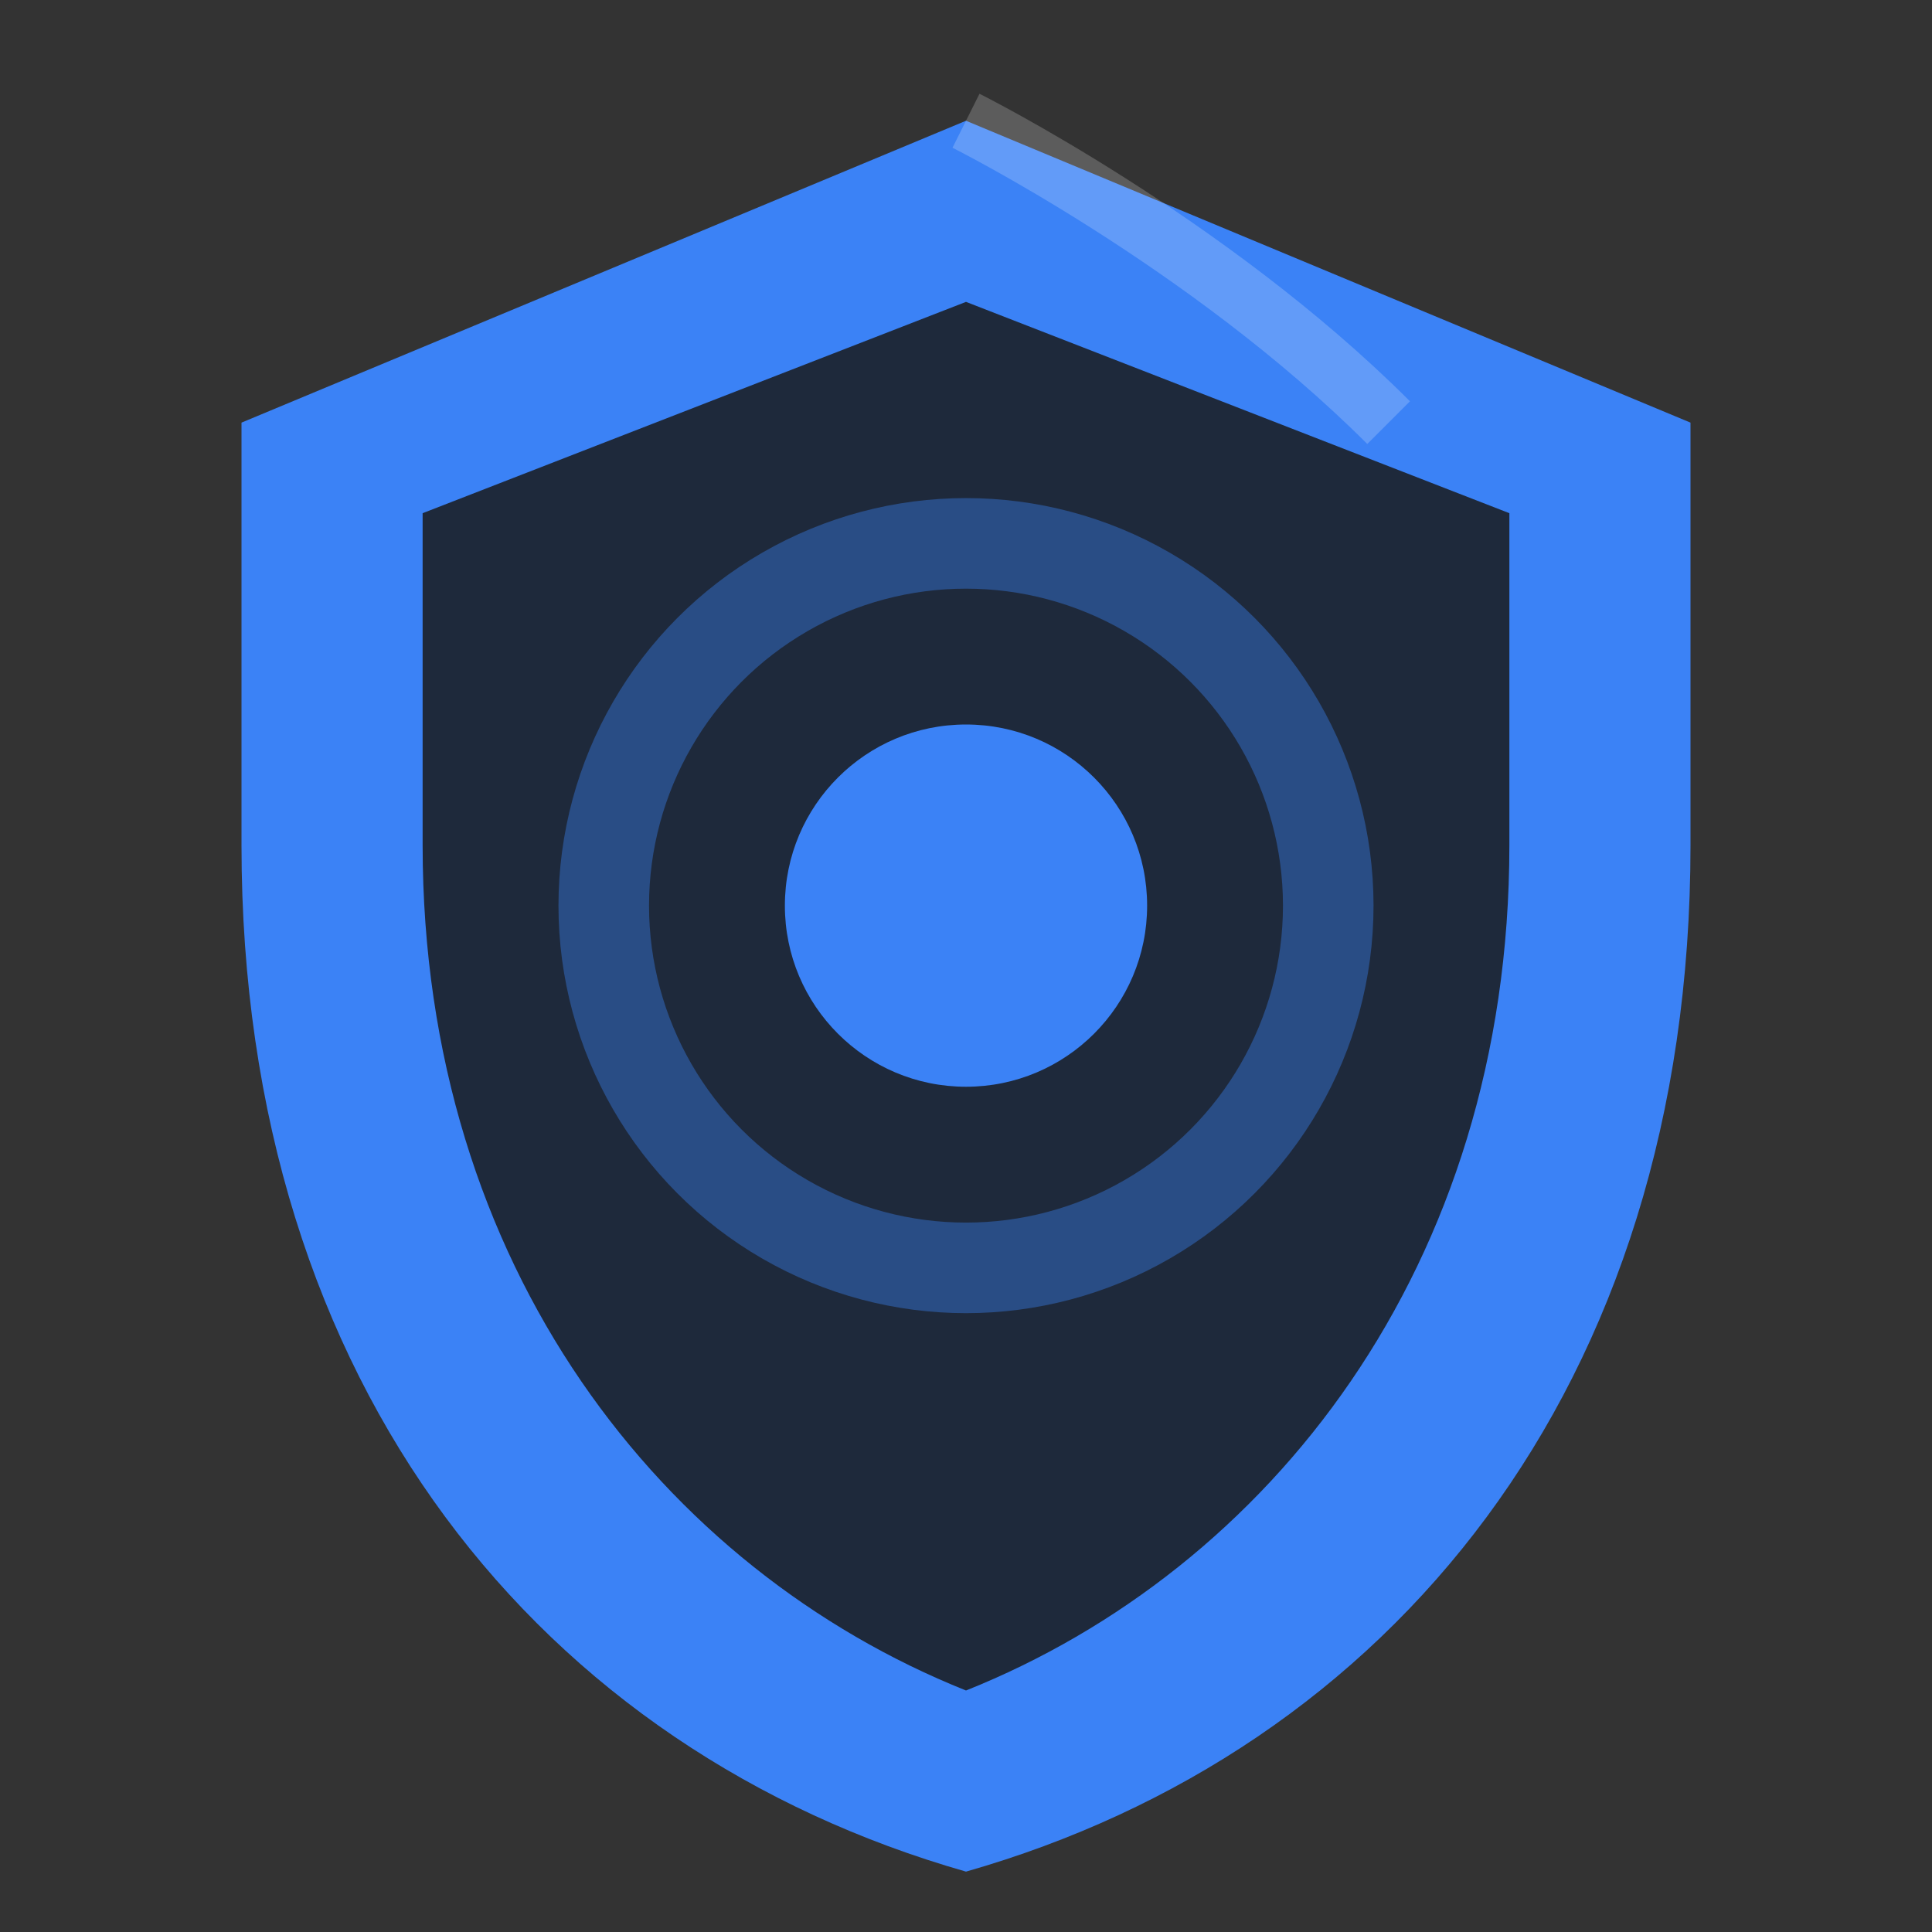 <svg xmlns="http://www.w3.org/2000/svg" viewBox="0 0 32 32" fill="none">
  <rect x="0" y="0" width="32" height="32" fill="#333333" stroke="none"/>
  <!-- Shield Base -->
  <path d="M16 2L4 7V14C4 23 9 29 16 31C23 29 28 23 28 14V7L16 2Z" fill="#3b82f6"/>
  
  <!-- Inner Dark Area (Hollow feel) -->
  <path d="M16 5L7 8.5V14C7 21 11 26 16 28C21 26 25 21 25 14V8.5L16 5Z" fill="#1e293b"/>
  
  <!-- Radar/Eye Element -->
  <circle cx="16" cy="15" r="3" fill="#3b82f6"/>
  <circle cx="16" cy="15" r="6" stroke="#3b82f6" stroke-width="1.5" stroke-opacity="0.4"/>
  
  <!-- Highlight/Glint -->
  <path d="M16 2C16 2 20 4 23 7" stroke="white" stroke-width="1" stroke-opacity="0.2"/>
</svg>
